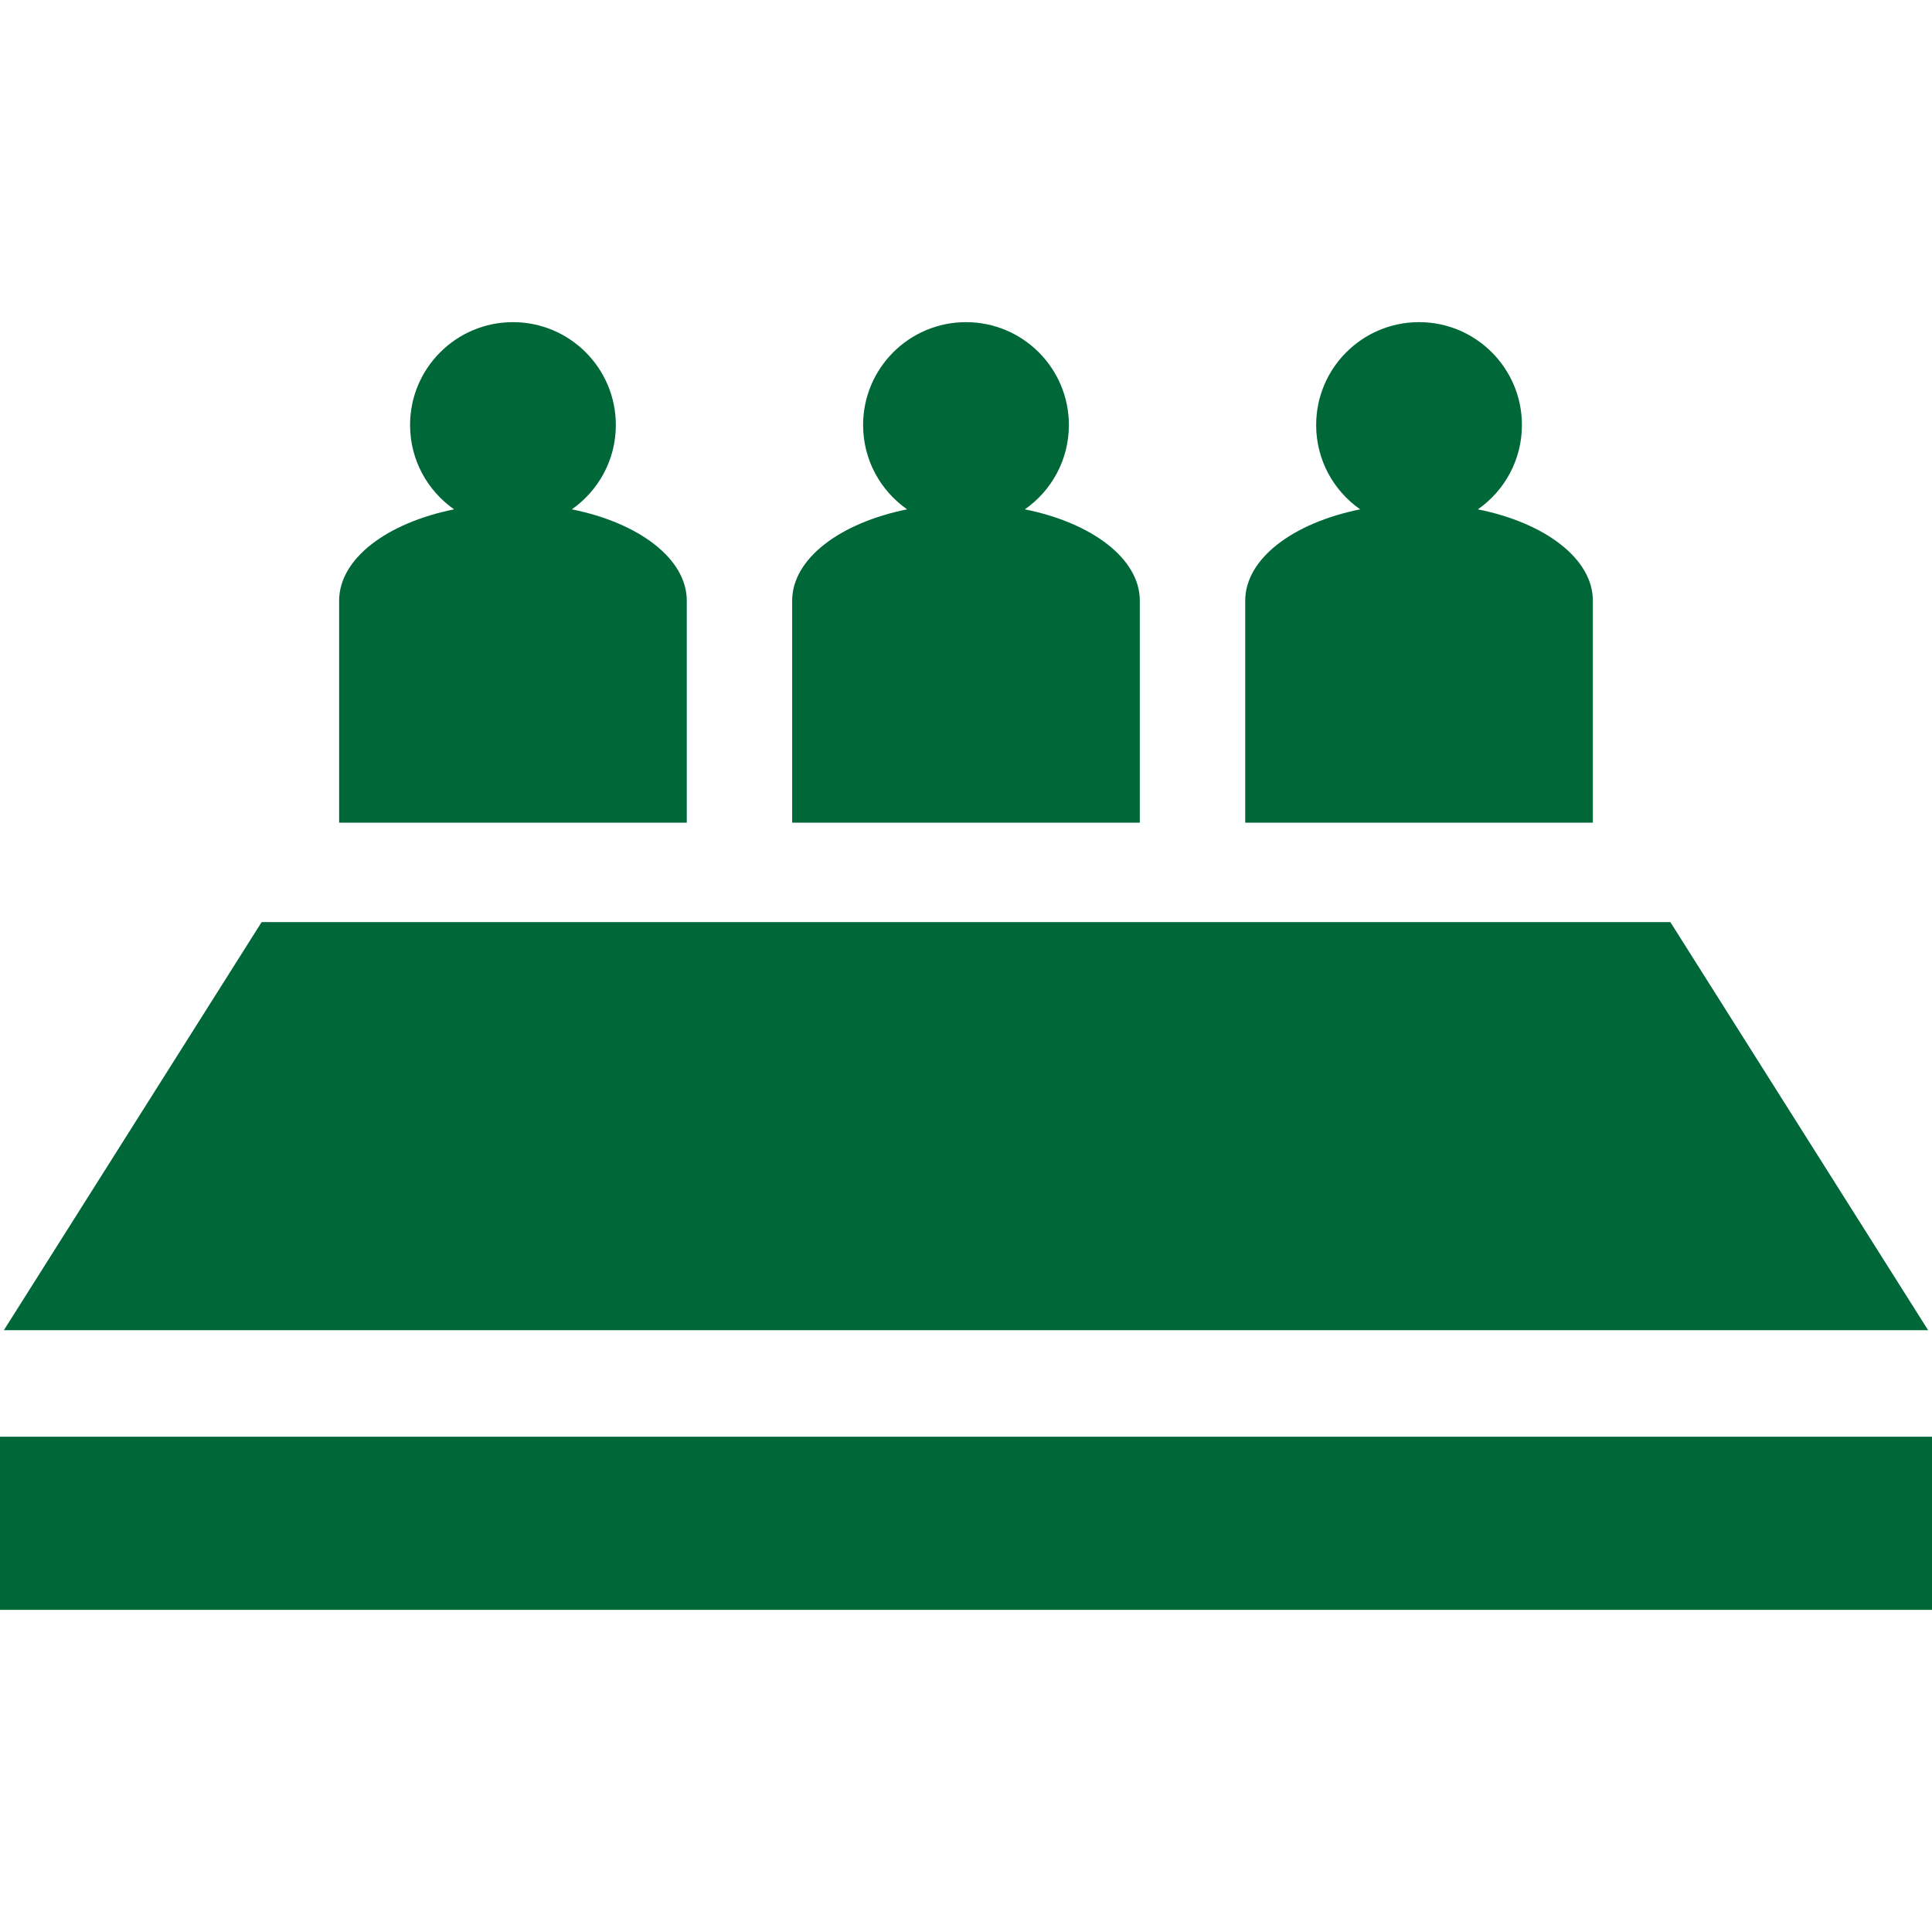 <?xml version="1.0" encoding="iso-8859-1"?>
<!-- Generator: Adobe Illustrator 17.1.0, SVG Export Plug-In . SVG Version: 6.00 Build 0)  -->
<!DOCTYPE svg PUBLIC "-//W3C//DTD SVG 1.1//EN" "http://www.w3.org/Graphics/SVG/1.1/DTD/svg11.dtd">
<svg xmlns="http://www.w3.org/2000/svg" xmlns:xlink="http://www.w3.org/1999/xlink" version="1.1" id="Capa_1" x="0px" y="0px" viewBox="0 0 390.557 390.557" style="enable-background:new 0 0 390.557 390.557;" xml:space="preserve" width="512px" height="512px">
<g>
	<polygon points="337.665,186.402 52.891,186.402 0.784,268.898 389.772,268.898  " fill="#006738"/>
	<rect x="0" y="290.434" width="390.557" height="35" fill="#006738"/>
	<path d="M138.834,121.439c0-8.508-9.691-15.75-23.24-18.474c5.375-3.76,8.899-9.986,8.899-17.043   c0-11.488-9.311-20.799-20.798-20.799c-11.487,0-20.799,9.311-20.799,20.799c0,7.058,3.524,13.284,8.9,17.043   c-13.55,2.724-23.241,9.966-23.241,18.474v44.869h70.278V121.439z" fill="#006738"/>
	<path d="M230.418,121.439c0-8.508-9.691-15.75-23.241-18.474c5.376-3.76,8.9-9.985,8.9-17.043   c0-11.488-9.311-20.799-20.799-20.799c-11.487,0-20.799,9.311-20.799,20.799c0,7.058,3.524,13.284,8.9,17.043   c-13.55,2.724-23.241,9.966-23.241,18.474v44.869h70.279V121.439z" fill="#006738"/>
	<path d="M322.001,121.439c0-8.508-9.691-15.75-23.24-18.474c5.376-3.76,8.899-9.986,8.899-17.043   c0-11.488-9.311-20.799-20.798-20.799c-11.488,0-20.799,9.311-20.799,20.799c0,7.058,3.523,13.284,8.899,17.043   c-13.55,2.724-23.24,9.966-23.24,18.474v44.869h70.278V121.439z" fill="#006738"/>
</g>
<g>
</g>
<g>
</g>
<g>
</g>
<g>
</g>
<g>
</g>
<g>
</g>
<g>
</g>
<g>
</g>
<g>
</g>
<g>
</g>
<g>
</g>
<g>
</g>
<g>
</g>
<g>
</g>
<g>
</g>
</svg>
